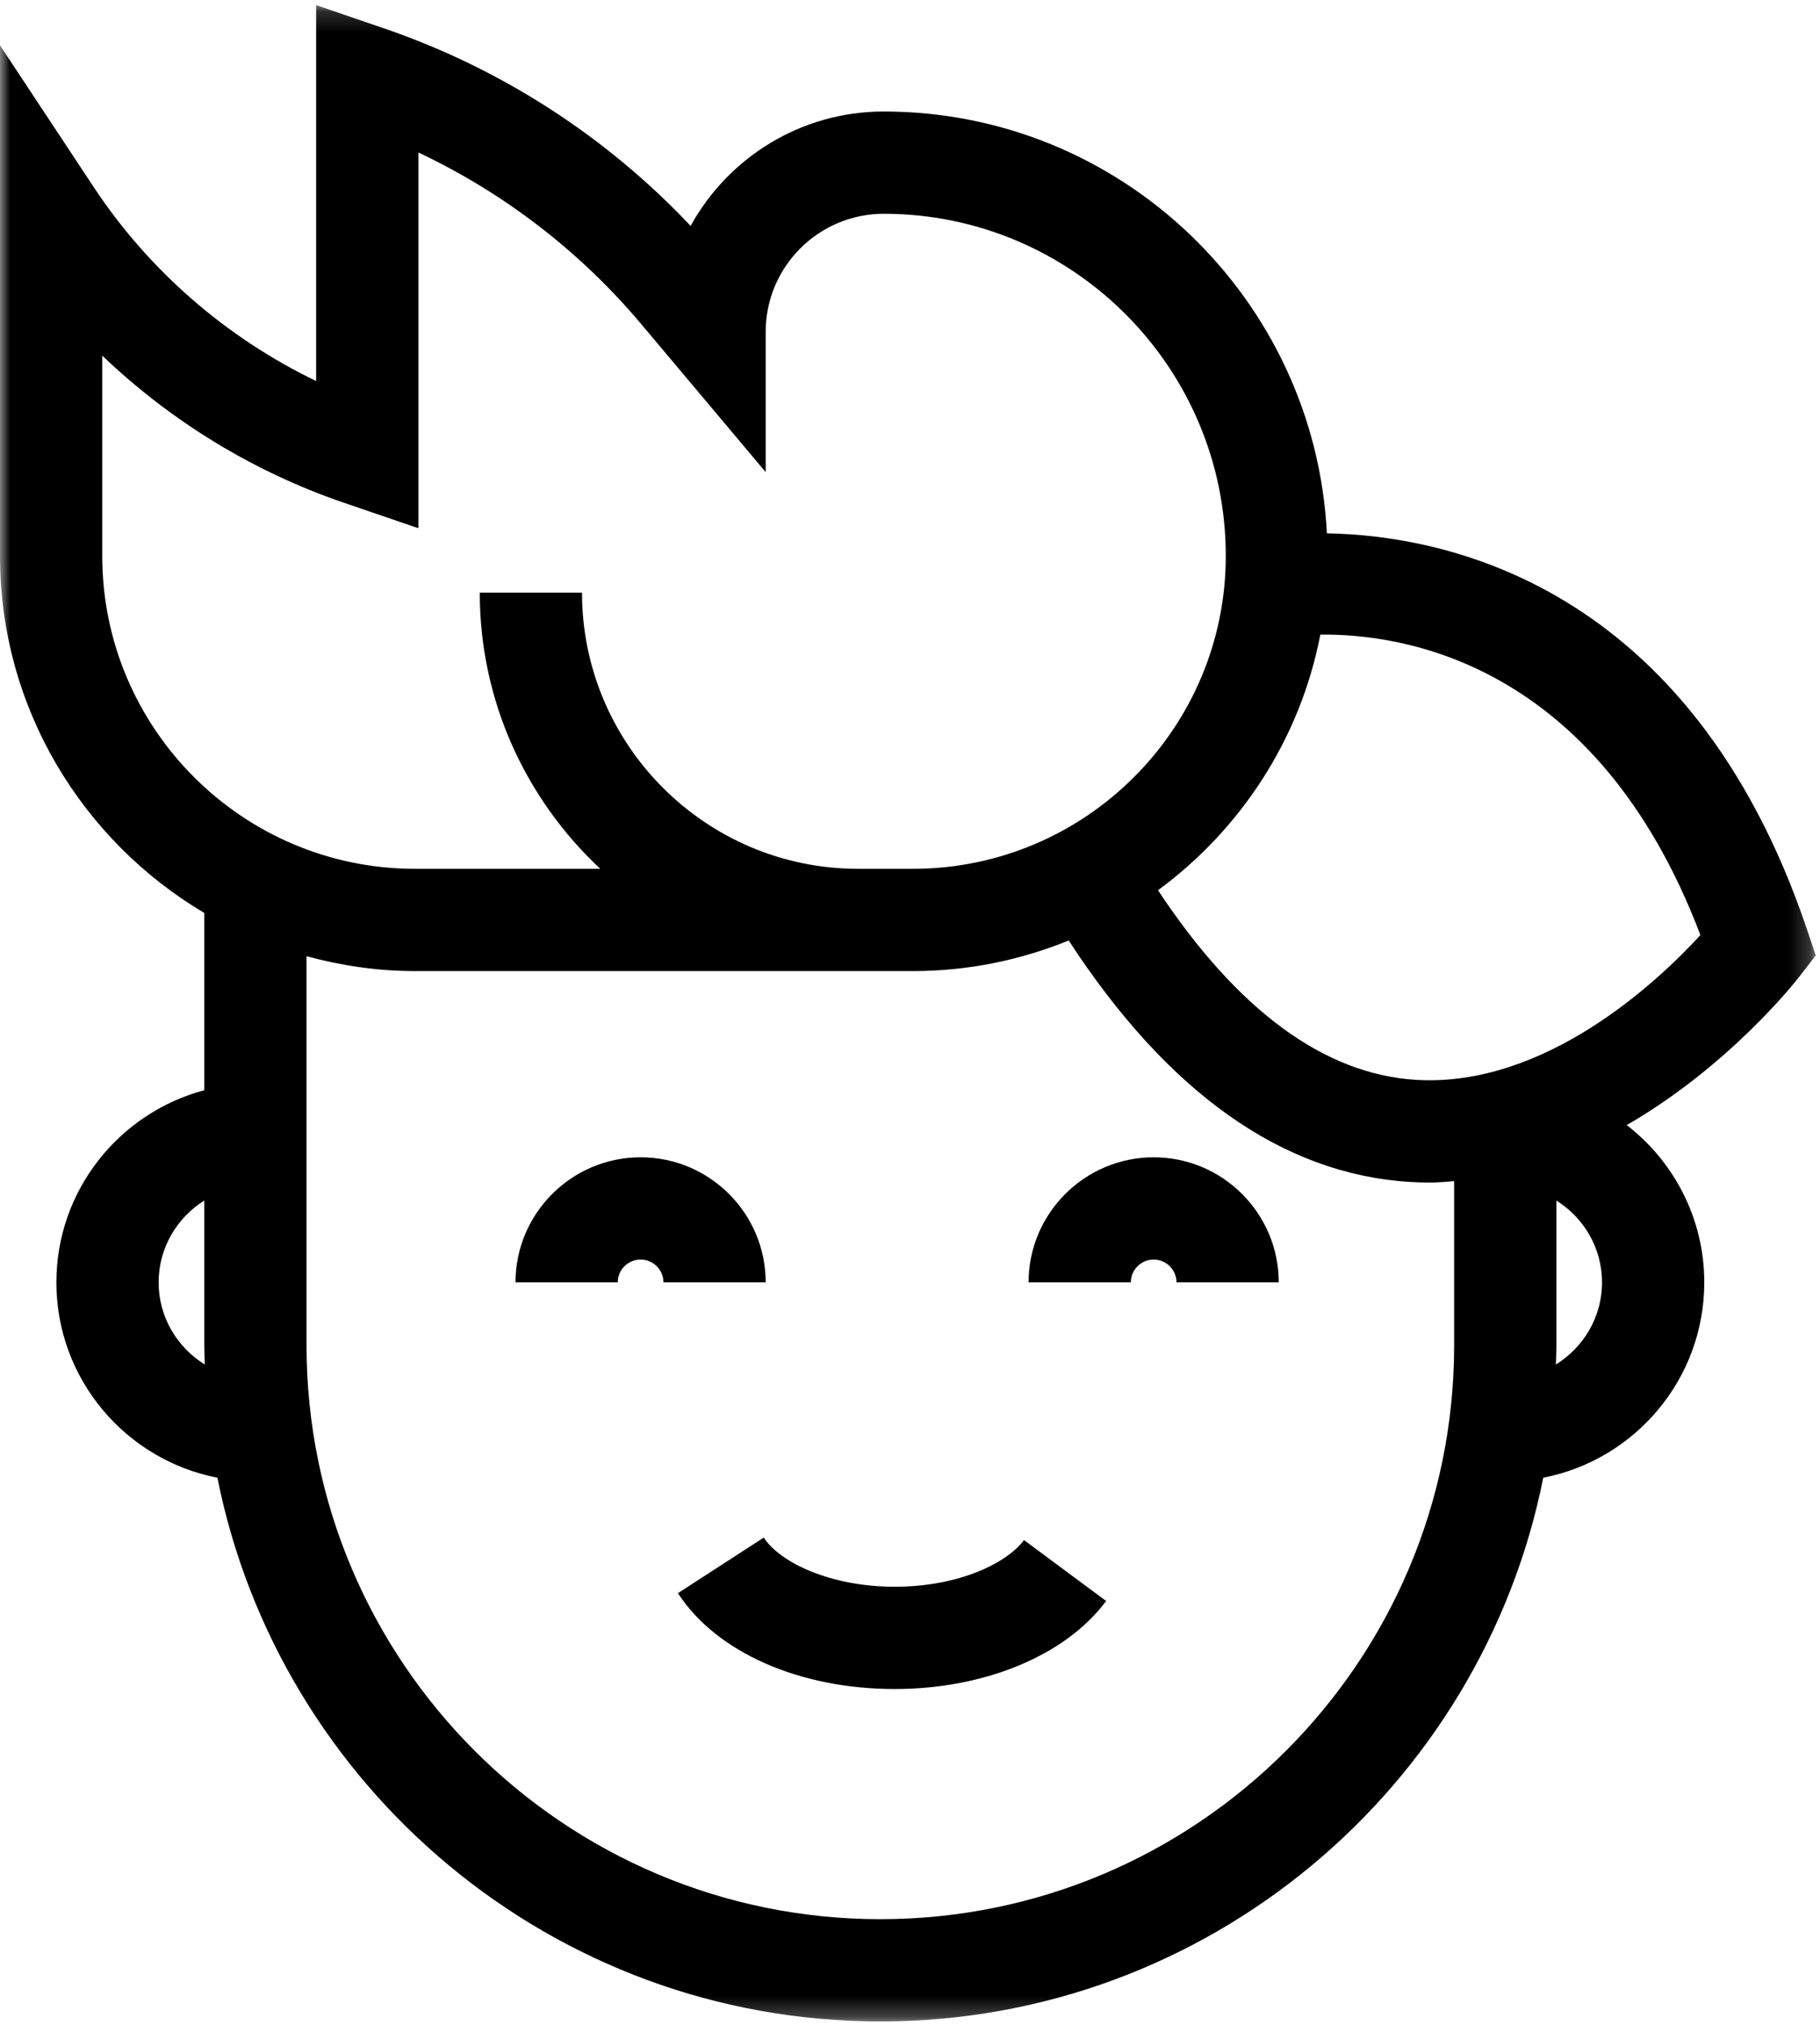 <?xml version="1.0" encoding="UTF-8"?>
<svg width="89px" height="99px" viewBox="0 0 89 99" version="1.1" xmlns="http://www.w3.org/2000/svg" xmlns:xlink="http://www.w3.org/1999/xlink">
    <!-- Generator: Sketch 52.6 (67491) - http://www.bohemiancoding.com/sketch -->
    <title>Group 10</title>
    <desc>Created with Sketch.</desc>
    <defs>
        <polygon id="path-1" points="0 0.17 88.792 0.17 88.792 98.75 0 98.75"></polygon>
    </defs>
    <g id="Website" stroke="none" stroke-width="1" fill="none" fill-rule="evenodd">
        <g id="Cyclebar_Cyclestar_Desktop" transform="translate(-1029, -2331)">
            <g id="Group-10" transform="translate(0, 1628)">
                <g id="Group-2" transform="translate(271, 128)">
                    <g id="CycleBeats" transform="translate(545, 574)">
                        <g id="Group-10" transform="translate(213, 0)">
                            <path d="M31.327,57.581 C27.954,57.581 25.209,60.324 25.209,63.697 L30.209,63.697 C30.209,63.081 30.711,62.581 31.327,62.581 C31.942,62.581 32.443,63.081 32.443,63.697 L37.443,63.697 C37.443,60.324 34.699,57.581 31.327,57.581" id="Fill-1" fill="#000000"></path>
                            <path d="M56.416,57.581 C53.044,57.581 50.298,60.324 50.298,63.697 L55.298,63.697 C55.298,63.081 55.8,62.581 56.416,62.581 C57.031,62.581 57.532,63.081 57.532,63.697 L62.532,63.697 C62.532,60.324 59.788,57.581 56.416,57.581" id="Fill-3" fill="#000000"></path>
                            <path d="M43.754,78.577 C40.571,78.577 38.122,77.368 37.349,76.173 L33.152,78.891 C35.025,81.781 39.086,83.577 43.754,83.577 C48.161,83.577 52.121,81.928 54.091,79.274 L50.075,76.296 C49.259,77.394 46.934,78.577 43.754,78.577" id="Fill-5" fill="#000000"></path>
                            <g id="Group-9" transform="translate(0, 1.08)">
                                <mask id="mask-2" fill="white">
                                    <use xlink:href="#path-1"></use>
                                </mask>
                                <g id="Clip-8"></g>
                                <path d="M69.228,52.714 C64.741,52.429 60.508,49.307 56.627,43.445 C60.67,40.474 63.58,36.056 64.566,30.947 C68.502,30.895 78.064,32.236 83.152,45.636 C81.087,47.89 75.564,53.106 69.228,52.714 M76.085,66.632 C76.094,66.319 76.109,66.006 76.109,65.691 L76.109,58.615 C77.444,59.454 78.341,60.927 78.341,62.617 C78.341,64.316 77.432,65.797 76.085,66.632 M43.05,93.75 C27.577,93.75 14.99,81.162 14.99,65.691 L14.99,46.67 C16.685,47.13 18.459,47.397 20.296,47.397 L41.964,47.397 L43.952,47.397 L44.645,47.397 C47.337,47.397 49.906,46.859 52.26,45.901 C57.105,53.336 62.697,57.309 68.912,57.704 C69.254,57.725 69.588,57.736 69.925,57.736 C70.326,57.736 70.715,57.696 71.109,57.667 L71.109,65.691 C71.109,81.162 58.522,93.75 43.05,93.75 M7.757,62.617 C7.757,60.927 8.655,59.454 9.99,58.615 L9.99,65.691 C9.99,66.006 10.005,66.319 10.014,66.632 C8.666,65.797 7.757,64.316 7.757,62.617 M5,27.1 L5,17.307 C8.35,20.507 12.381,22.981 16.787,24.489 L20.46,25.746 L20.46,7.376 C24.643,9.35 28.366,12.209 31.36,15.769 L37.442,23.001 L37.442,16.146 C37.442,12.962 40.032,10.372 43.215,10.372 C52.438,10.372 59.942,17.876 59.942,27.1 C59.942,35.535 53.08,42.397 44.645,42.397 L43.952,42.397 L41.964,42.397 C34.517,42.397 28.461,36.34 28.461,28.894 L23.461,28.894 C23.461,34.222 25.738,39.017 29.355,42.397 L20.296,42.397 C11.861,42.397 5,35.535 5,27.1 M64.886,25.995 C64.306,14.53 54.824,5.372 43.215,5.372 C39.151,5.372 35.607,7.635 33.772,10.965 C29.637,6.582 24.491,3.261 18.77,1.304 L15.46,0.17 L15.46,18.549 C11.073,16.436 7.28,13.147 4.585,9.071 L-0,2.136 L-0,27.1 C-0,34.527 4.022,41.016 9.99,44.555 L9.99,53.222 C5.833,54.33 2.757,58.116 2.757,62.617 C2.757,67.349 6.151,71.296 10.631,72.167 C13.651,87.305 27.037,98.75 43.05,98.75 C59.061,98.75 72.447,87.305 75.467,72.167 C79.947,71.296 83.341,67.349 83.341,62.617 C83.341,59.489 81.851,56.707 79.55,54.926 C84.53,52.05 87.76,47.965 87.971,47.692 L88.792,46.632 L88.364,45.362 C82.624,28.366 70.496,26.09 64.886,25.995" id="Fill-7" fill="#000000" mask="url(#mask-2)"></path>
                            </g>
                        </g>
                    </g>
                </g>
            </g>
        </g>
    </g>
</svg>